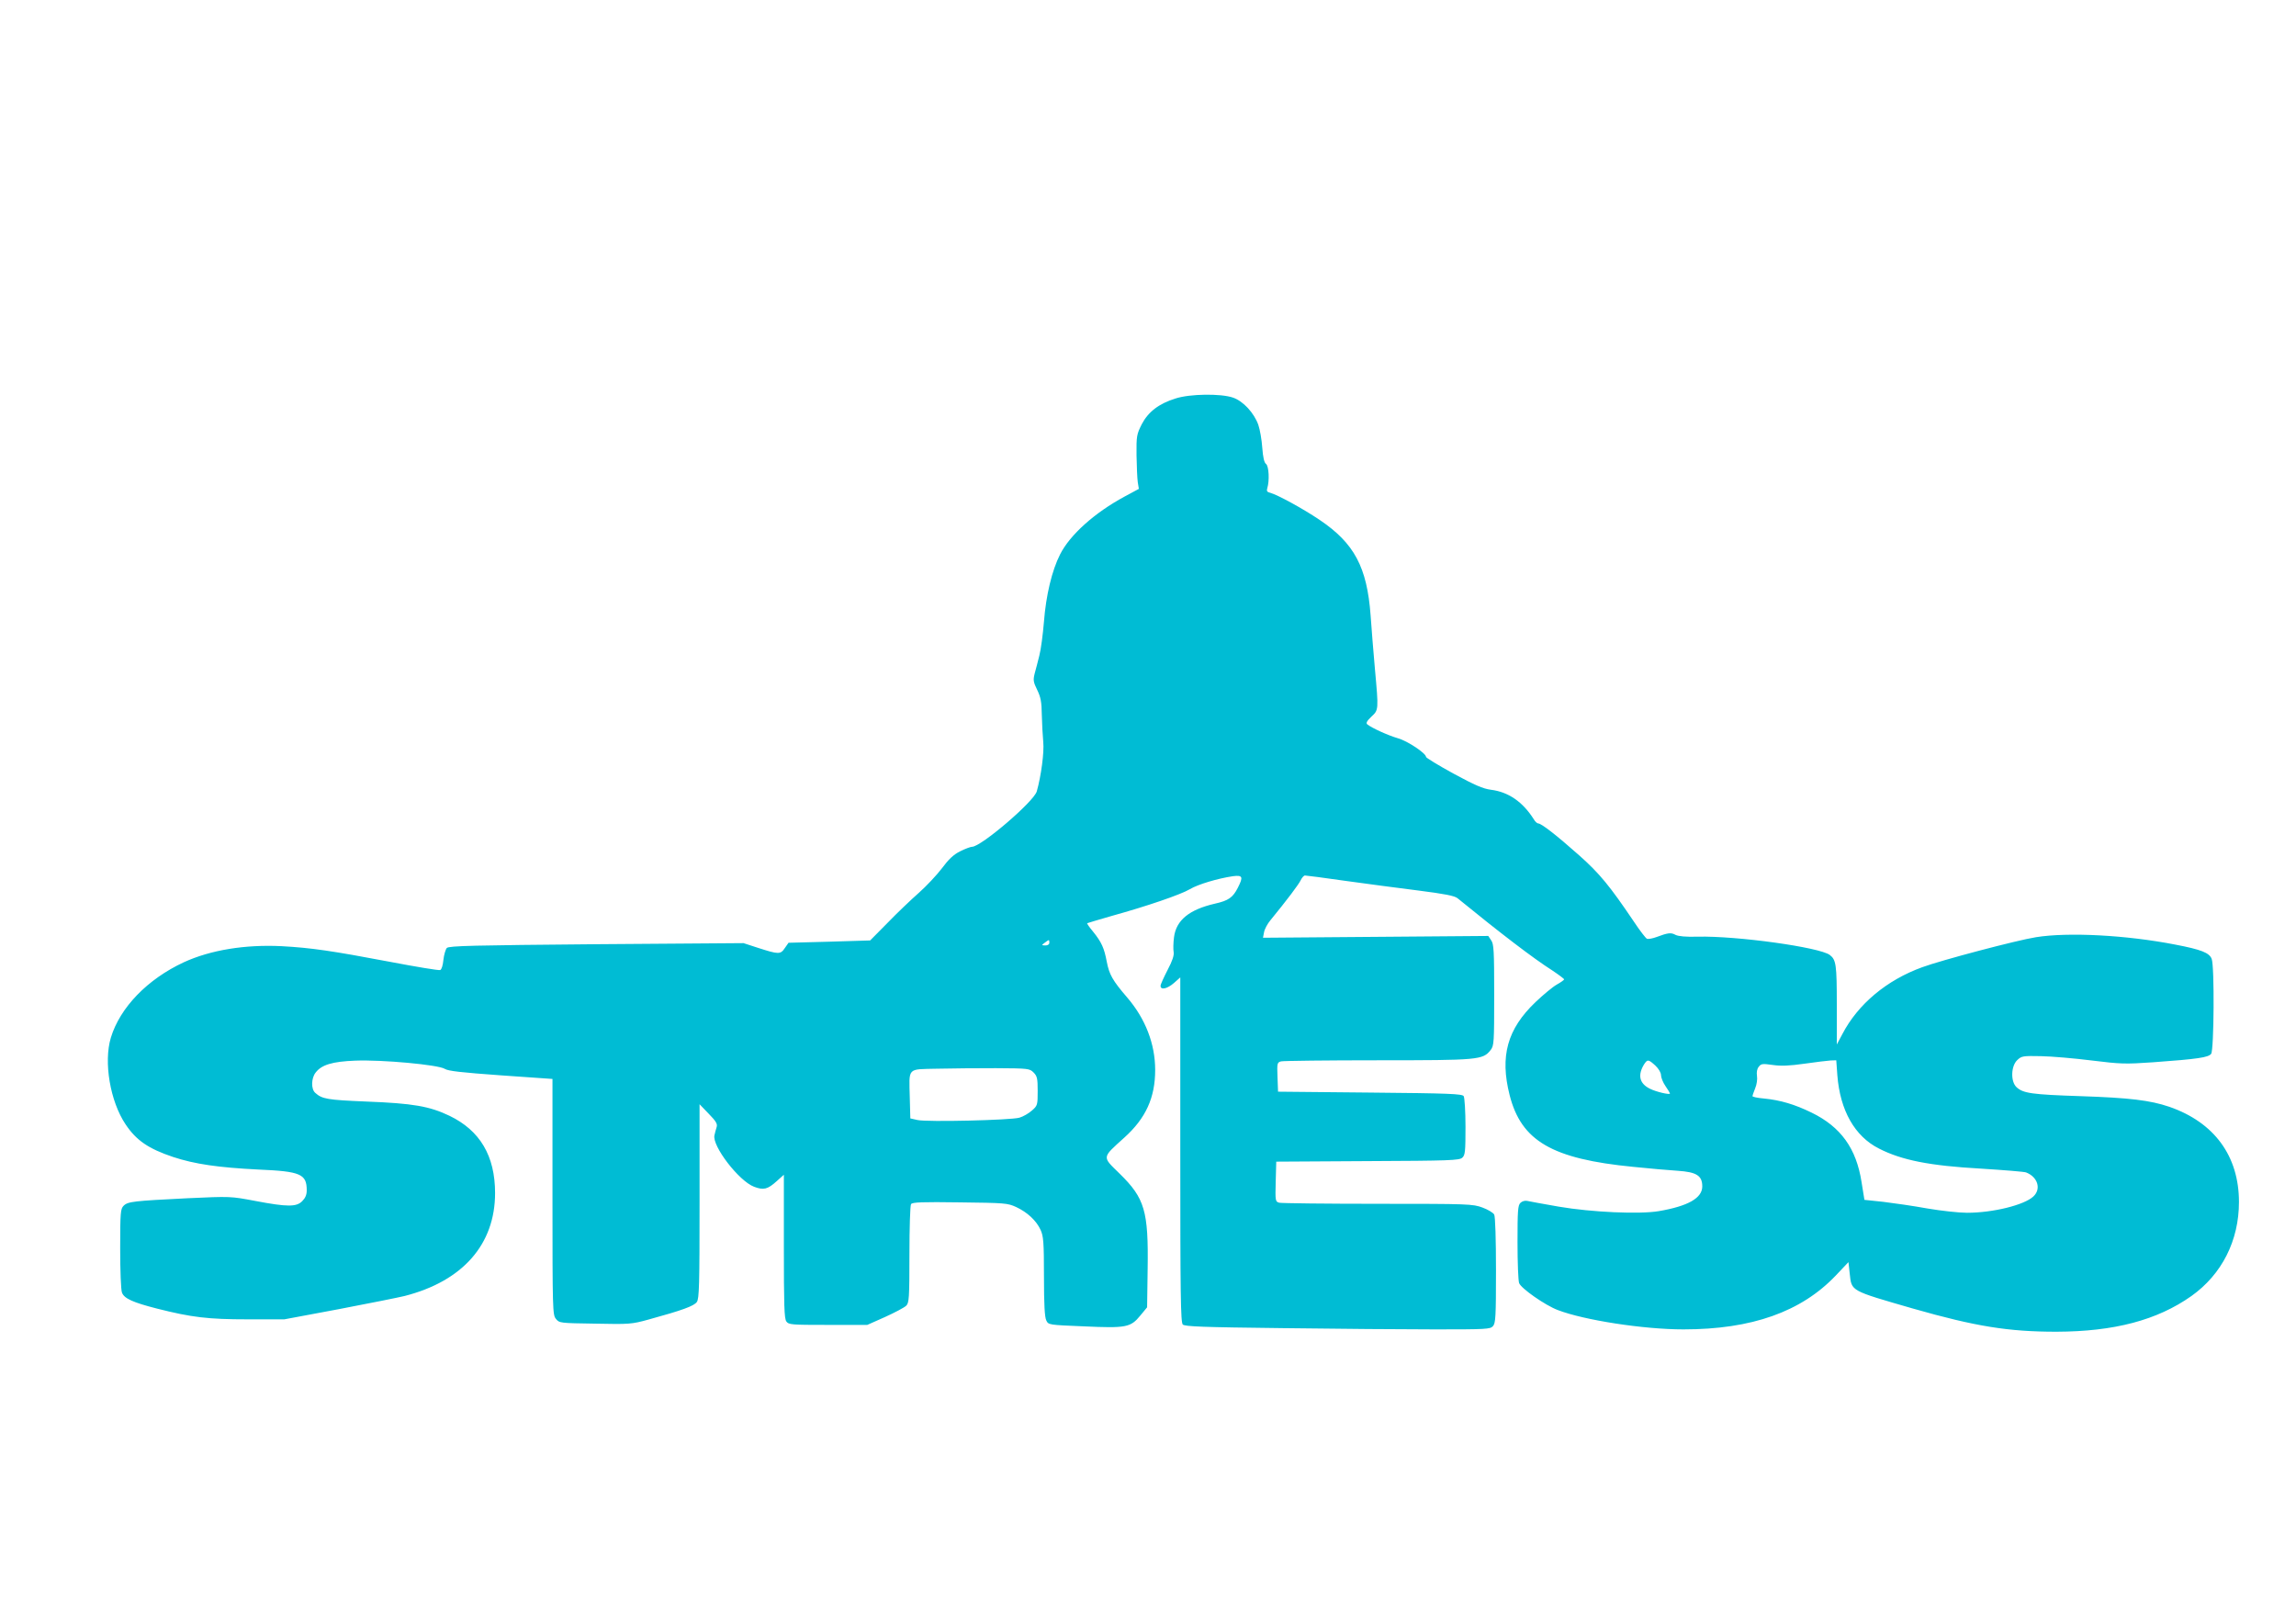 <?xml version="1.0" standalone="no"?>
<!DOCTYPE svg PUBLIC "-//W3C//DTD SVG 20010904//EN"
 "http://www.w3.org/TR/2001/REC-SVG-20010904/DTD/svg10.dtd">
<svg version="1.0" xmlns="http://www.w3.org/2000/svg"
 width="1280pt" height="905pt" viewBox="0 0 1280 905"
 preserveAspectRatio="xMidYMid meet">
<g transform="translate(0,905) scale(0.1,-0.1)"
fill="#00bcd4" stroke="none">
<path d="M6554 6829 c-94 -29 -153 -75 -189 -144 -28 -56 -30 -65 -29 -172 1
-62 4 -130 7 -151 l6 -37 -78 -42 c-169 -91 -306 -214 -361 -323 -46 -90 -79
-231 -90 -375 -6 -71 -17 -157 -26 -190 -8 -33 -20 -78 -26 -100 -9 -36 -7
-47 14 -90 20 -41 25 -67 26 -140 1 -49 5 -117 8 -150 6 -58 -12 -191 -36
-276 -16 -57 -311 -309 -361 -309 -8 0 -38 -11 -66 -25 -38 -19 -64 -44 -102
-95 -29 -38 -87 -100 -129 -137 -42 -37 -121 -112 -174 -167 l-97 -98 -228 -7
-227 -6 -21 -30 c-24 -36 -35 -35 -150 2 l-80 26 -820 -6 c-687 -6 -822 -9
-834 -21 -7 -8 -16 -38 -19 -66 -3 -31 -10 -54 -18 -57 -8 -3 -134 18 -281 46
-322 61 -438 78 -603 87 -203 10 -396 -21 -546 -90 -202 -94 -355 -252 -406
-420 -41 -136 -4 -355 82 -483 60 -90 128 -136 265 -182 121 -40 254 -59 475
-70 236 -10 270 -25 270 -116 0 -25 -8 -43 -25 -60 -32 -33 -83 -33 -262 1
-138 26 -138 26 -378 15 -299 -15 -332 -18 -356 -42 -17 -17 -19 -37 -19 -238
0 -122 4 -231 10 -246 12 -33 62 -55 195 -89 193 -49 286 -60 505 -60 l205 0
305 57 c168 32 332 65 365 73 325 83 505 288 505 574 0 207 -84 349 -255 431
-111 53 -203 69 -463 79 -217 9 -246 14 -284 48 -25 21 -23 83 2 114 33 43 93
61 220 66 150 6 465 -23 500 -46 19 -12 91 -20 313 -36 l287 -20 0 -657 c0
-632 1 -658 19 -680 19 -24 23 -24 219 -27 191 -4 204 -3 298 23 186 51 253
75 269 98 13 19 15 93 15 562 l0 540 51 -53 c41 -42 50 -57 44 -75 -4 -12 -9
-32 -12 -45 -14 -59 136 -255 221 -287 53 -20 75 -15 127 32 l39 35 0 -399 c0
-329 2 -403 14 -419 13 -18 28 -19 233 -19 l218 0 99 44 c55 25 108 53 118 63
16 16 18 41 18 286 0 147 4 273 9 280 6 11 62 13 272 10 251 -3 266 -4 314
-26 62 -29 112 -75 136 -127 16 -35 19 -67 19 -260 0 -157 4 -227 13 -245 12
-25 13 -25 208 -33 238 -11 262 -6 316 60 l38 46 3 212 c5 325 -16 396 -156
533 -99 97 -101 86 26 201 120 108 172 223 172 377 0 145 -54 285 -156 404
-82 95 -100 128 -114 200 -14 75 -29 109 -77 168 -20 24 -34 44 -32 46 2 1 64
20 138 41 195 54 385 119 435 149 45 27 157 60 239 72 55 7 59 -3 28 -64 -28
-55 -52 -72 -128 -89 -143 -33 -216 -92 -228 -187 -4 -31 -5 -68 -2 -83 3 -18
-7 -49 -34 -100 -21 -41 -39 -80 -39 -88 0 -25 37 -17 75 16 l35 31 0 -960 c0
-812 2 -963 14 -975 12 -11 110 -15 557 -20 298 -4 680 -7 849 -7 285 0 308 1
323 18 15 16 17 53 17 311 0 175 -4 300 -10 311 -5 10 -35 28 -65 39 -54 20
-74 21 -583 21 -290 0 -537 3 -550 6 -22 6 -23 9 -20 118 l3 111 509 3 c457 2
512 4 528 19 16 14 18 34 18 172 0 86 -5 163 -10 171 -8 13 -81 16 -522 20
l-513 5 -3 81 c-3 78 -2 82 20 88 13 3 255 6 539 6 562 0 586 2 629 57 19 24
20 41 20 307 0 246 -2 285 -17 305 l-16 24 -628 -5 -628 -5 6 31 c3 17 19 47
35 66 91 111 158 200 169 223 7 15 18 27 24 27 7 0 109 -13 226 -30 118 -16
301 -41 408 -54 147 -19 200 -29 217 -43 238 -194 422 -335 529 -403 36 -24
65 -46 65 -49 0 -3 -19 -17 -41 -29 -23 -13 -76 -57 -119 -98 -157 -150 -199
-301 -144 -518 65 -256 237 -356 689 -400 88 -9 200 -19 249 -22 104 -7 136
-27 136 -87 0 -65 -79 -110 -243 -138 -108 -18 -374 -6 -556 25 -85 15 -164
29 -176 32 -13 3 -29 -1 -39 -11 -14 -14 -16 -44 -16 -220 0 -112 4 -214 9
-227 11 -30 146 -124 215 -150 148 -57 480 -108 701 -108 381 0 657 98 850
301 l70 74 7 -64 c11 -99 0 -93 353 -195 350 -100 532 -129 800 -129 321 1
561 64 752 199 170 121 265 309 265 524 0 256 -137 444 -389 531 -106 36 -222
50 -493 59 -274 9 -321 16 -358 50 -34 32 -31 118 4 151 24 23 32 24 132 22
59 -1 186 -12 282 -24 162 -20 187 -21 345 -10 249 18 307 27 322 47 16 22 19
488 3 529 -13 34 -57 52 -204 80 -272 53 -596 70 -776 41 -107 -17 -527 -128
-633 -167 -199 -72 -359 -206 -446 -373 l-31 -58 0 222 c0 224 -4 250 -39 277
-57 43 -517 107 -736 102 -66 -2 -108 2 -124 10 -25 14 -42 12 -106 -12 -21
-8 -45 -12 -53 -10 -7 3 -41 47 -74 97 -133 197 -190 267 -305 369 -125 111
-210 177 -227 177 -6 0 -18 10 -25 23 -62 98 -142 153 -240 165 -44 6 -88 25
-208 90 -84 46 -153 88 -153 93 0 20 -103 89 -157 104 -55 16 -145 57 -170 77
-9 7 -4 18 22 43 41 38 41 36 20 267 -8 90 -19 224 -24 298 -20 269 -91 402
-284 532 -93 63 -235 140 -275 151 -18 4 -22 10 -17 26 13 41 9 123 -7 135
-10 7 -17 36 -21 91 -3 44 -13 101 -22 127 -24 67 -85 133 -142 152 -68 23
-239 21 -319 -5z m-704 -3034 c0 -9 -9 -15 -22 -15 -22 1 -23 1 -4 15 25 19
26 19 26 0z m3378 -684 c19 -18 32 -40 32 -54 0 -13 11 -41 25 -61 14 -20 25
-39 25 -41 0 -9 -78 9 -113 27 -58 29 -68 76 -31 136 19 28 23 28 62 -7z
m1015 -54 c15 -196 97 -341 232 -409 127 -65 283 -96 570 -112 127 -8 239 -17
250 -21 65 -25 86 -92 41 -134 -51 -48 -226 -91 -370 -91 -45 0 -145 11 -221
24 -77 14 -188 30 -246 37 l-105 11 -16 99 c-29 188 -116 308 -278 387 -94 46
-174 70 -267 79 -35 3 -63 9 -63 13 0 4 7 24 15 44 9 21 13 51 10 69 -3 20 0
39 10 51 13 17 21 18 77 10 47 -7 93 -5 178 7 63 9 129 17 146 18 l31 1 6 -83z
m-4481 15 c20 -20 23 -33 23 -103 0 -78 -1 -82 -32 -109 -18 -16 -49 -34 -70
-40 -49 -14 -515 -25 -568 -13 l-40 9 -3 114 c-4 173 -17 159 151 163 78 2
226 3 329 3 181 -1 188 -2 210 -24z"/>
</g>
</svg>
